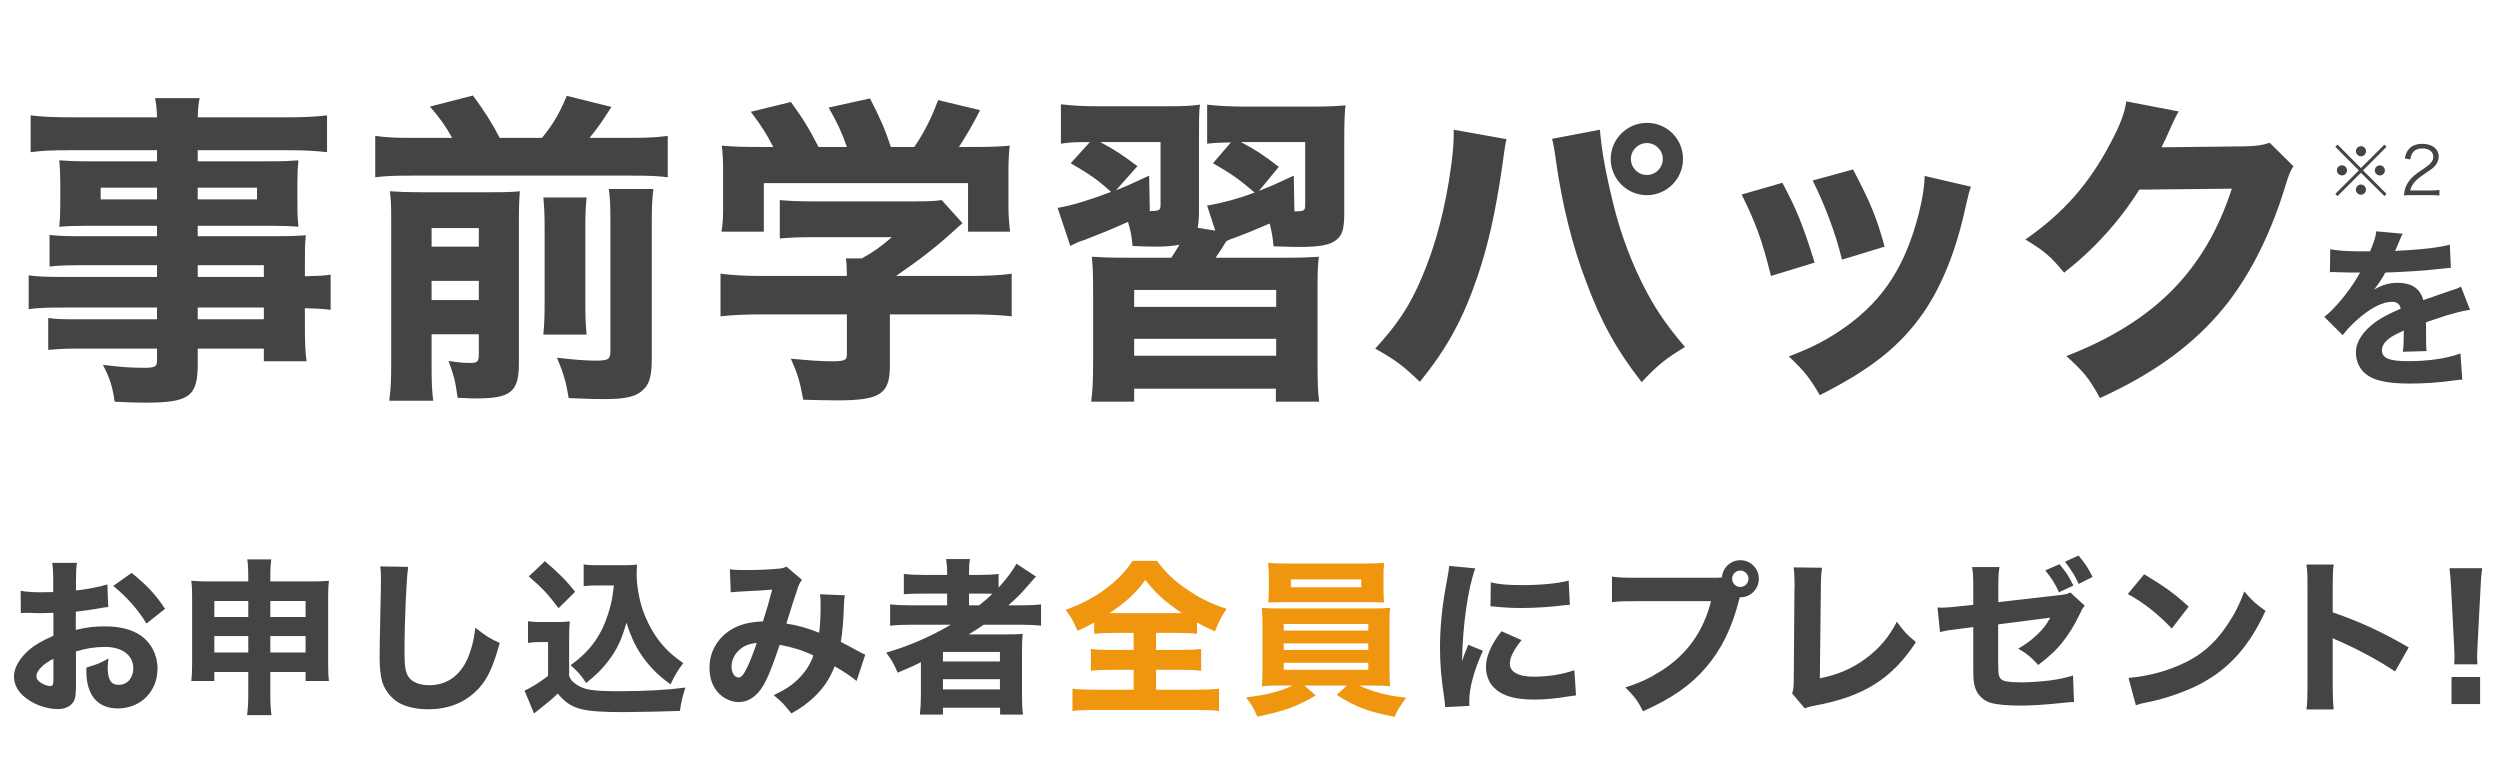 <svg width="481" height="147" viewBox="0 0 481 147" fill="none" xmlns="http://www.w3.org/2000/svg">
<path d="M30.209 53.282V51.026H15.231C13.038 51.026 11.221 51.088 9.529 51.276V45.197C11.095 45.386 12.599 45.448 15.357 45.448H30.209V43.443H16.735C14.542 43.443 12.85 43.505 11.409 43.631C11.534 42.377 11.597 40.999 11.597 39.369V35.296C11.597 33.541 11.534 32.35 11.409 30.846C13.163 30.972 14.417 31.034 16.861 31.034H30.209V28.904H13.351C10.155 28.904 8.213 28.966 5.894 29.28V22.198C7.962 22.449 10.218 22.574 13.853 22.574H30.209C30.147 20.82 30.084 20.193 29.833 18.877H38.419C38.168 20.13 38.105 20.694 38.043 22.574H54.963C58.598 22.574 60.791 22.449 62.922 22.198V29.28C60.729 29.029 58.598 28.904 55.465 28.904H38.043V31.034H52.081C54.587 31.034 55.841 30.972 57.407 30.846C57.282 32.288 57.219 33.353 57.219 35.296V39.369C57.219 41.312 57.282 42.19 57.407 43.631C56.091 43.505 54.399 43.443 52.457 43.443H38.043V45.448H52.269C56.091 45.448 57.094 45.386 58.849 45.26C58.661 47.015 58.661 47.704 58.661 50.963V53.157C61.23 53.094 62.484 53.031 63.612 52.843V59.611C62.17 59.423 61.105 59.361 58.661 59.298V62.619C58.661 65.878 58.723 67.508 58.974 69.513H50.764V67.069H38.043V70.077C38.043 76.281 36.413 77.472 27.953 77.472C26.387 77.472 24.256 77.409 22.062 77.284C21.624 74.338 21.185 72.897 19.806 70.202C23.378 70.641 25.509 70.766 27.703 70.766C29.833 70.766 30.209 70.516 30.209 69.388V67.069H15.482C12.725 67.069 11.283 67.132 9.278 67.32V61.178C11.095 61.429 11.91 61.429 15.231 61.429H30.209V59.173H12.411C8.714 59.173 7.273 59.235 5.518 59.486V52.968C7.147 53.219 8.714 53.282 12.286 53.282H30.209ZM38.043 53.282H50.764V51.026H38.043V53.282ZM38.043 59.173V61.429H50.764V59.173H38.043ZM30.209 36.111H19.368V38.367H30.209V36.111ZM38.043 36.111V38.367H49.449V36.111H38.043ZM79.091 26.522H86.987C85.671 24.204 84.982 23.138 82.725 20.506L90.998 18.375C93.379 21.634 94.695 23.702 96.137 26.522H104.284C106.477 23.828 107.668 21.759 109.046 18.438L117.632 20.569C116.191 22.887 114.812 24.893 113.433 26.522H121.58C124.776 26.522 126.531 26.397 128.474 26.146V34.105C126.531 33.855 124.964 33.792 121.58 33.792H79.091C75.895 33.792 74.203 33.855 72.197 34.105V26.146C74.516 26.46 75.957 26.522 79.091 26.522ZM83.039 64.311V70.328C83.039 73.524 83.102 75.091 83.352 77.096H74.892C75.205 74.777 75.268 72.96 75.268 69.764V42.44C75.268 39.432 75.205 38.304 75.017 36.8C76.835 36.925 78.464 36.988 80.846 36.988H94.507C97.515 36.988 98.706 36.925 100.022 36.8C99.897 38.304 99.834 39.683 99.834 42.879V69.952C99.834 75.404 98.267 76.657 91.624 76.657C91.123 76.657 90.183 76.657 88.052 76.532C87.551 73.022 87.3 72.208 86.298 69.45C88.428 69.764 89.18 69.826 90.622 69.826C91.875 69.826 92.126 69.513 92.126 68.134V64.311H83.039ZM83.039 57.731H92.126V54.034H83.039V57.731ZM83.039 47.454H92.126V43.882H83.039V47.454ZM104.534 37.991H112.869C112.681 39.745 112.618 41.061 112.618 44.007V57.731C112.618 61.366 112.681 62.494 112.869 64.374H104.534C104.722 62.369 104.785 61.241 104.785 57.794V43.944C104.785 41.187 104.722 39.933 104.534 37.991ZM117.131 36.361H125.716C125.465 38.179 125.403 39.996 125.403 42.941V68.949C125.403 72.02 125.027 73.712 123.961 74.777C122.583 76.281 120.577 76.782 116.379 76.782C114.561 76.782 114.185 76.782 109.422 76.594C108.921 73.524 108.42 71.832 107.166 68.824C110.362 69.2 112.744 69.388 114.561 69.388C117.068 69.388 117.444 69.137 117.444 67.508V42.754C117.444 39.432 117.381 38.179 117.131 36.361ZM146.459 28.277H148.778C147.462 25.77 146.647 24.392 144.454 21.509L152.162 19.629C154.168 22.323 155.672 24.705 157.489 28.277H162.941C162.127 25.833 160.999 23.389 159.432 20.694L167.391 18.939C169.584 23.264 170.211 24.705 171.402 28.277H175.914C177.919 25.332 179.36 22.386 180.488 19.253L188.573 21.195C187.57 23.264 185.627 26.585 184.499 28.277H186.505C190.578 28.277 192.208 28.214 194.276 28.026C194.088 29.593 194.025 30.846 194.025 33.228V39.62C194.025 41.5 194.15 43.004 194.338 44.571H186.254V35.233H146.961V44.571H138.814C139.065 43.192 139.127 41.688 139.127 39.557V33.228C139.127 31.034 139.065 29.593 138.877 28.026C141.258 28.214 142.386 28.277 146.459 28.277ZM171.214 60.489V70.39C171.214 75.843 169.333 77.033 160.999 77.033C159.369 77.033 157.364 76.971 154.544 76.908C153.917 73.398 153.416 71.832 152.162 69.012C155.484 69.325 157.99 69.513 159.871 69.513C162.503 69.513 162.941 69.325 162.941 68.197V60.489H146.71C143.389 60.489 140.631 60.614 138.626 60.865V52.655C140.945 52.968 143.577 53.094 146.647 53.094H162.941C162.941 51.715 162.879 50.65 162.753 49.71H165.824C167.892 48.582 169.521 47.454 171.59 45.636H156.486C153.666 45.636 152.1 45.699 150.032 45.887V38.492C151.912 38.68 153.729 38.743 156.549 38.743H176.352C178.796 38.743 179.987 38.68 181.178 38.492L185.189 42.941C184.499 43.505 184.249 43.756 183.559 44.383C180.426 47.266 176.979 49.96 172.404 53.094H186.379C189.638 53.094 192.646 52.968 194.652 52.655V60.865C192.646 60.614 189.763 60.489 186.317 60.489H171.214ZM258.636 26.836V40.685C258.636 44.007 258.323 45.197 257.132 46.138C255.941 47.14 253.999 47.516 249.737 47.516C248.797 47.516 246.917 47.454 245.037 47.391C244.849 45.511 244.724 44.759 244.285 43.004C241.402 44.258 240.149 44.759 238.018 45.574C236.765 46.012 236.452 46.138 235.95 46.388C235.073 47.83 234.822 48.206 233.882 49.584H246.792C250.615 49.584 251.805 49.522 253.748 49.396C253.497 51.652 253.497 52.53 253.497 56.603V69.638C253.497 73.586 253.56 75.466 253.811 77.284H245.476V74.777H218.215V77.284H209.943C210.193 75.278 210.319 73.524 210.319 69.638V56.666C210.319 52.718 210.256 51.402 210.068 49.396C212.136 49.522 213.264 49.584 216.962 49.584H225.359C225.923 48.707 226.174 48.394 226.926 47.078C225.673 47.328 224.356 47.454 222.414 47.454C221.035 47.454 219.218 47.391 217.902 47.328C217.714 45.323 217.588 44.571 217.024 42.691C213.703 44.195 211.76 44.947 208.877 46.075C207.373 46.576 206.997 46.764 205.932 47.328L203.488 39.996C206.371 39.495 209.441 38.555 213.766 36.925C211.447 34.795 209.629 33.478 205.995 31.41L209.692 27.337C206.684 27.337 205.681 27.4 204.115 27.65V20.067C206.308 20.318 208.313 20.444 211.259 20.444H224.419C227.803 20.444 229.119 20.381 230.874 20.13C230.686 21.572 230.686 23.013 230.686 26.648V40.56C230.686 41.876 230.623 42.754 230.435 43.819L233.819 44.383L232.253 39.557C235.449 38.993 238.206 38.241 241.402 37.051C238.394 34.481 236.89 33.416 233.381 31.41L236.828 27.4C234.383 27.462 233.819 27.462 232.253 27.65V20.13C234.321 20.381 236.702 20.506 239.585 20.506H252.871C256.004 20.506 257.696 20.381 258.887 20.256C258.699 21.697 258.636 23.702 258.636 26.836ZM218.842 31.974L214.706 36.612C216.586 35.86 217.776 35.359 221.098 33.792L221.223 40.623C223.103 40.56 223.291 40.497 223.291 39.307V27.337H211.697C214.643 28.904 216.084 29.906 218.842 31.974ZM246.04 32.1L242.217 36.737C244.598 35.797 245.726 35.296 248.923 33.792L249.048 40.685C250.991 40.623 251.116 40.56 251.116 39.369V27.337H238.77C241.402 28.716 243.22 29.906 246.04 32.1ZM218.215 55.788V59.047H245.538V55.788H218.215ZM218.215 65.189V68.448H245.538V65.189H218.215ZM279.693 24.956L289.845 26.773C289.595 27.838 289.595 27.838 289.03 31.974C287.714 40.999 286.336 47.078 284.268 53.219C281.51 61.303 278.439 67.006 273.175 73.461C269.917 70.328 268.663 69.388 264.59 67.069C268.914 62.369 271.233 58.859 273.551 53.407C276.246 47.14 278.126 39.871 279.192 31.974C279.568 29.28 279.693 27.337 279.693 25.645C279.693 25.52 279.693 25.269 279.693 24.956ZM298.619 26.71L307.831 24.956C308.082 28.528 308.896 33.102 310.338 38.993C311.779 45.01 314.161 51.276 316.918 56.353C318.923 60.05 320.741 62.682 324.188 66.755C320.302 69.137 318.986 70.202 315.853 73.524C311.027 67.32 308.019 61.93 305.136 54.096C302.504 47.266 300.562 39.244 299.433 31.41C299.12 28.966 298.869 27.65 298.619 26.71ZM316.855 23.64C320.741 23.64 323.812 26.71 323.812 30.596C323.812 34.419 320.678 37.552 316.855 37.552C313.033 37.552 309.899 34.419 309.899 30.596C309.899 26.773 313.033 23.64 316.855 23.64ZM316.855 27.525C315.163 27.525 313.785 28.904 313.785 30.596C313.785 32.288 315.163 33.666 316.855 33.666C318.547 33.666 319.926 32.288 319.926 30.596C319.926 28.904 318.547 27.525 316.855 27.525ZM335.092 37.427L342.925 35.171C345.683 40.309 346.936 43.443 349.13 50.524L340.732 53.094C339.04 46.263 337.849 43.004 335.092 37.427ZM348.754 34.732L356.525 32.601C359.846 38.931 361.037 41.751 362.603 47.454L354.394 49.96C353.203 45.01 351.198 39.62 348.754 34.732ZM370.312 33.855L379.211 35.923C378.835 36.988 378.772 37.176 378.271 39.432C376.453 47.892 373.758 54.786 370.061 60.175C365.611 66.567 360.034 71.017 350.132 76.031C348.19 72.709 347.312 71.581 344.179 68.573C348.942 66.755 351.636 65.314 355.209 62.807C362.478 57.543 366.614 51.088 369.184 41.061C369.936 37.991 370.249 35.923 370.312 33.855ZM409.103 19.503L419.193 21.446C418.88 21.885 418.253 23.138 417.376 25.144C416.812 26.397 416.561 26.961 415.872 28.34L432.165 28.152C434.234 28.089 435.487 27.901 436.678 27.462L441.252 31.974C440.626 32.977 440.375 33.541 439.623 36.048C436.615 45.824 432.228 54.285 426.776 60.489C421.136 66.944 413.992 72.02 404.027 76.594C401.959 72.772 400.894 71.518 397.572 68.51C414.493 61.93 424.269 52.091 429.408 36.299L411.61 36.487C407.787 42.566 402.899 47.955 397.134 52.467C394.502 49.271 393.374 48.331 389.676 46.075C397.008 40.999 401.959 35.359 406.095 27.462C407.913 24.078 408.79 21.697 409.103 19.503ZM448.274 52.373L448.34 47.93C449.558 48.226 451.664 48.358 454.363 48.358C454.561 48.358 454.791 48.358 455.021 48.358C455.384 48.358 455.548 48.358 455.68 48.358C455.713 48.358 455.877 48.358 456.009 48.358C456.832 46.383 457.062 45.593 457.194 44.507L462.295 44.968C462.065 45.33 462.065 45.33 461.078 47.7C460.946 47.996 460.946 48.029 460.814 48.292C461.308 48.226 461.407 48.226 462.855 48.16C466.772 47.93 469.471 47.568 471.347 47.074L471.544 51.518C470.524 51.616 470.524 51.616 468.944 51.781C466.541 52.077 462.262 52.34 458.938 52.439C458.313 53.591 457.852 54.282 456.799 55.698C458.51 54.743 459.695 54.414 461.341 54.414C464.007 54.414 465.653 55.533 466.245 57.738C466.541 57.64 467.134 57.442 467.989 57.146C469.273 56.685 469.438 56.619 470.919 56.126C472.795 55.5 472.927 55.467 473.486 55.138L475.23 59.614C474.276 59.746 473.19 59.976 471.511 60.47C470.721 60.668 470.721 60.668 466.739 62.017L466.772 63.103V63.696C466.772 63.827 466.772 64.156 466.772 64.65C466.772 64.913 466.772 65.144 466.772 65.341C466.772 66.329 466.805 66.888 466.87 67.547L462.295 67.678C462.427 67.053 462.493 65.605 462.493 63.86C462.493 63.827 462.493 63.729 462.46 63.597C461.111 64.222 460.452 64.584 459.827 65.012C458.807 65.736 458.28 66.559 458.28 67.382C458.28 68.896 459.695 69.489 463.283 69.489C467.265 69.489 470.82 68.962 473.387 68.007L473.749 73.043C473.124 73.076 472.992 73.076 472.104 73.208C469.339 73.603 466.41 73.8 463.645 73.8C458.807 73.8 456.075 73.076 454.561 71.365C453.738 70.443 453.277 69.159 453.277 67.81C453.277 65.769 454.594 63.729 457.095 61.918C458.181 61.128 459.629 60.371 461.9 59.384C461.736 58.495 461.176 58.068 460.222 58.068C458.445 58.068 456.206 59.187 453.738 61.326C452.388 62.511 451.566 63.4 450.743 64.486L447.188 60.964C449.031 59.614 451.895 56.191 453.606 53.262C453.902 52.703 453.935 52.67 454.1 52.439C452.257 52.439 451.993 52.439 451.039 52.406C450.414 52.373 449.887 52.373 449.788 52.373C449.492 52.373 449.294 52.373 449.229 52.34C448.965 52.34 448.768 52.34 448.768 52.34C448.636 52.34 448.472 52.34 448.274 52.373Z" fill="#444444"/>
<path d="M20.661 112.445L20.822 116.786C20.179 116.85 19.89 116.882 18.539 117.139C16.932 117.397 16.064 117.525 14.585 117.686V121.191C16.835 120.676 18.057 120.515 20.243 120.515C23.073 120.515 25.323 121.094 27.06 122.252C29.085 123.666 30.307 126.013 30.307 128.618C30.307 133.055 27.06 136.302 22.655 136.302C18.764 136.302 16.61 133.73 16.61 129.1C16.61 128.971 16.61 128.714 16.642 128.425C18.636 127.846 19.279 127.589 20.886 126.689C20.758 127.428 20.726 127.943 20.726 128.457C20.726 130.772 21.369 131.769 22.848 131.769C24.455 131.769 25.645 130.45 25.645 128.618C25.645 126.078 23.555 124.47 20.179 124.47C18.314 124.47 16.61 124.727 14.617 125.338V131.383C14.617 133.794 14.52 134.469 14.07 135.113C13.524 135.949 12.398 136.431 11.112 136.431C9.247 136.431 6.997 135.723 5.389 134.598C3.621 133.408 2.688 131.865 2.688 130.161C2.688 128.521 3.717 126.689 5.55 125.081C6.707 124.084 8.154 123.248 10.276 122.316V117.911C8.668 117.943 7.8 117.975 7.382 117.975C7.093 117.975 7.029 117.975 5.357 117.911C5.1 117.911 4.939 117.911 4.81 117.911C4.649 117.911 4.36 117.911 4.006 117.943L3.974 113.667C4.842 113.86 6.321 113.956 8.025 113.956C8.315 113.956 8.411 113.956 9.601 113.924C10.019 113.924 10.019 113.924 10.244 113.892V112.284C10.244 110.194 10.212 109.391 10.051 108.297H14.81C14.649 109.423 14.617 110.098 14.617 112.027V113.603C16.61 113.41 18.957 112.96 20.661 112.445ZM10.276 130.676V126.753C8.315 127.717 6.997 129.068 6.997 130.129C6.997 130.579 7.286 130.997 7.897 131.383C8.443 131.737 9.151 131.994 9.665 131.994C10.148 131.994 10.276 131.737 10.276 130.676ZM31.754 117.139L28.185 119.969C26.61 117.364 24.359 114.792 21.787 112.734L25.323 110.227C28.185 112.509 30.018 114.471 31.754 117.139ZM47.766 129.293H41.239V131.029H36.802C36.93 129.968 36.963 129.1 36.963 127.589V114.857C36.963 113.474 36.93 112.702 36.802 111.738C37.992 111.834 38.699 111.866 40.371 111.866H47.766V111.191C47.766 109.487 47.734 108.651 47.573 107.622H52.203C52.074 108.587 52.01 109.423 52.01 110.998V111.866H59.598C61.463 111.866 62.234 111.834 63.295 111.738C63.167 112.734 63.135 113.442 63.135 114.857V127.589C63.135 129.261 63.167 130.097 63.295 131.029H58.794V129.293H52.01V133.408C52.01 135.434 52.074 136.463 52.235 137.588H47.541C47.702 136.302 47.766 135.241 47.766 133.408V129.293ZM47.766 115.628H41.239V118.715H47.766V115.628ZM52.01 115.628V118.715H58.794V115.628H52.01ZM47.766 122.38H41.239V125.531H47.766V122.38ZM52.01 122.38V125.531H58.794V122.38H52.01ZM73.166 108.973L78.536 109.069C78.214 110.966 77.828 119.551 77.828 125.113C77.828 128.232 77.989 129.325 78.6 130.225C79.275 131.254 80.722 131.833 82.619 131.833C86.027 131.833 88.664 129.904 90.111 126.367C90.786 124.663 91.172 123.152 91.461 120.773C93.551 122.412 94.258 122.862 96.155 123.698C94.869 128.296 93.872 130.483 92.2 132.347C89.725 135.08 86.477 136.463 82.362 136.463C79.983 136.463 77.861 135.949 76.414 135.016C75.063 134.116 74.034 132.733 73.52 131.126C73.231 130.097 73.038 128.425 73.038 126.528C73.038 125.081 73.07 122.991 73.166 118.747C73.263 114.31 73.295 112.349 73.295 111.384C73.295 110.323 73.263 109.873 73.166 108.973ZM118.115 112.638H114.996C113.871 112.638 113.1 112.67 112.296 112.767V108.587C113.003 108.715 113.678 108.748 114.996 108.748H120.205C121.266 108.748 121.909 108.715 122.552 108.619C122.52 109.069 122.488 110.098 122.488 110.548C122.488 112.413 122.938 115.178 123.581 117.107C124.417 119.615 125.703 121.962 127.247 123.827C128.436 125.274 129.465 126.174 131.459 127.589C130.398 128.971 129.819 129.936 129.015 131.672C126.764 130.032 125.446 128.746 123.999 126.849C122.424 124.727 121.523 122.895 120.527 119.808C119.594 123.12 118.726 124.92 117.086 127.107C115.897 128.682 114.836 129.743 112.778 131.415C111.846 129.968 111.363 129.422 109.788 127.975C112.714 125.885 114.546 123.731 115.929 120.869C116.733 119.133 117.376 117.171 117.729 115.371C117.826 114.824 117.89 114.342 118.115 112.638ZM101.75 110.902L104.836 107.976C107.312 110.066 109.08 111.834 110.656 113.86L107.473 117.011C105.447 114.342 104.322 113.12 101.75 110.902ZM101.589 123.698V119.519C102.425 119.647 102.971 119.679 104.193 119.679H107.183C108.116 119.679 108.92 119.647 109.627 119.551C109.531 120.547 109.498 121.287 109.498 123.12V130.032C109.852 130.868 110.077 131.126 110.913 131.704C112.392 132.733 114.032 132.99 119.176 132.99C124.224 132.99 128.533 132.733 131.877 132.283C131.298 134.052 131.073 135.016 130.815 136.784C128.436 136.881 122.295 137.01 119.916 137.01C111.846 137.01 109.788 136.431 107.312 133.441C106.347 134.373 105.608 135.016 104 136.27C103.582 136.592 103.389 136.752 103.197 136.913C102.939 137.106 102.907 137.138 102.746 137.267L100.914 132.862C101.975 132.444 104 131.19 105.447 130.032V123.538H103.679C102.843 123.538 102.425 123.57 101.589 123.698ZM140.59 113.956L140.429 109.519C141.104 109.648 141.94 109.68 143.709 109.68C145.734 109.68 148.66 109.551 150.01 109.391C150.621 109.326 150.879 109.23 151.297 109.005L154.287 111.545C153.997 111.963 153.772 112.349 153.547 112.96C153.29 113.699 151.843 118.104 151.297 119.969C153.676 120.355 155.316 120.837 157.598 121.737C157.791 120.355 157.888 118.843 157.888 116.11C157.888 115.339 157.856 114.985 157.759 114.342L162.55 114.535C162.421 115.21 162.389 115.532 162.357 116.786C162.261 119.615 162.1 121.48 161.778 123.506C162.518 123.891 164.222 124.759 165.154 125.306C165.894 125.692 166.022 125.788 166.473 125.949L164.801 131.029C163.9 130.225 162.293 129.164 160.589 128.2C159.656 130.515 158.659 132.09 156.988 133.762C155.637 135.145 154.03 136.302 152.261 137.267C150.75 135.37 150.3 134.92 148.853 133.762C151.232 132.605 152.39 131.833 153.676 130.547C154.962 129.261 155.862 127.878 156.505 126.11C154.576 125.177 152.647 124.567 150.01 124.052C148.628 128.2 147.728 130.45 146.795 131.994C145.541 134.052 143.966 135.08 142.133 135.08C140.751 135.08 139.304 134.437 138.275 133.376C137.117 132.187 136.506 130.483 136.506 128.489C136.506 125.467 137.985 122.83 140.59 121.191C142.262 120.162 144.062 119.679 146.795 119.551C147.438 117.589 148.049 115.467 148.564 113.442C147.728 113.538 145.766 113.635 142.776 113.795C142.262 113.828 141.522 113.86 140.59 113.956ZM145.606 123.698C143.902 123.859 142.744 124.406 141.812 125.499C141.104 126.303 140.751 127.267 140.751 128.264C140.751 129.454 141.329 130.354 142.101 130.354C142.615 130.354 143.098 129.807 143.741 128.425C144.32 127.267 144.963 125.563 145.606 123.698ZM182.935 120.194H175.186C173.546 120.194 172.389 120.258 171.263 120.387V116.271C172.196 116.4 173.45 116.464 175.25 116.464H182.227V114.213H177.565C175.861 114.213 174.768 114.246 173.9 114.342V110.419C174.768 110.548 176.054 110.612 177.726 110.612H182.227V110.291C182.227 109.069 182.163 108.394 182.034 107.558H186.632C186.471 108.394 186.439 109.037 186.439 110.291V110.612H188.465C190.04 110.612 191.166 110.548 192.13 110.419V113.056C193.577 111.481 194.927 109.68 195.57 108.458L199.332 110.934C198.946 111.32 198.721 111.577 197.885 112.542C196.664 113.988 195.57 115.114 193.995 116.464H196.535C198.207 116.464 199.268 116.4 200.297 116.271V120.387C199.236 120.258 197.885 120.194 196.149 120.194H189.269C188.208 120.933 187.372 121.448 186.375 122.059C187.725 122.059 187.725 122.059 188.658 122.059H193.384C194.96 122.059 195.924 122.027 196.76 121.962C196.664 122.862 196.631 123.731 196.631 125.499V133.73C196.631 135.434 196.696 136.592 196.824 137.492H192.42V136.174H181.423V137.492H176.986C177.115 136.366 177.179 135.145 177.179 133.73V128.682C177.179 128.489 177.179 127.782 177.179 127.396C175.893 128.071 175.797 128.103 172.71 129.422C172.035 127.814 171.553 126.946 170.492 125.563C174.8 124.341 179.044 122.477 182.935 120.194ZM186.439 116.464H188.4C189.526 115.564 190.008 115.146 190.941 114.246C190.201 114.213 189.847 114.213 188.883 114.213H186.439V116.464ZM181.423 125.435V127.267H192.387V125.435H181.423ZM181.423 130.676V132.637H192.387V130.676H181.423ZM278.824 108.876L283.84 109.358C282.425 113.185 281.396 120.419 281.3 127.235C281.718 125.981 281.718 125.981 281.878 125.595L282.489 124.052L285.319 125.21C283.615 128.939 282.682 132.347 282.682 134.887C282.682 135.209 282.682 135.37 282.714 135.82L278.052 136.045C278.02 135.466 277.988 135.209 277.892 134.469C277.281 130.386 277.056 127.782 277.056 124.663C277.056 120.676 277.441 116.786 278.31 112.091C278.695 110.098 278.728 109.809 278.824 108.876ZM286.766 116.657L286.83 112.027C288.405 112.445 290.077 112.574 293.003 112.574C296.54 112.574 299.755 112.252 301.813 111.706L302.038 116.368C301.749 116.368 301.717 116.368 301.363 116.4C298.726 116.754 295.511 116.979 292.842 116.979C290.817 116.979 289.659 116.914 287.666 116.721C287.505 116.689 287.248 116.689 286.766 116.657ZM288.888 121.448L292.746 123.152C291.235 125.049 290.495 126.496 290.495 127.685C290.495 129.293 292.135 130.193 295.093 130.193C297.89 130.193 300.688 129.743 302.906 128.939L303.228 133.794C302.713 133.859 302.52 133.891 301.813 133.987C298.984 134.437 297.279 134.598 295.061 134.598C290.978 134.598 288.309 133.634 286.862 131.608C286.251 130.74 285.898 129.518 285.898 128.328C285.898 126.303 286.894 123.988 288.888 121.448ZM315.188 111.159H329.914C330.3 111.159 330.686 111.159 331.297 111.095C331.425 109.23 332.969 107.783 334.833 107.783C336.827 107.783 338.402 109.391 338.402 111.352C338.402 113.313 336.827 114.921 334.866 114.921C334.833 114.921 334.769 114.921 334.737 114.921L334.608 115.371C333.258 120.773 331.2 124.952 328.242 128.393C325.284 131.865 321.651 134.373 316.121 136.849C315.06 134.791 314.545 134.084 312.713 132.251C315.51 131.383 317.278 130.547 319.625 129.068C324.577 125.917 327.728 121.512 329.207 115.66H315.124C312.488 115.66 311.459 115.692 310.14 115.853V110.934C311.523 111.127 312.52 111.159 315.188 111.159ZM334.833 109.776C333.965 109.776 333.258 110.484 333.258 111.352C333.258 112.22 333.965 112.927 334.833 112.927C335.702 112.927 336.409 112.22 336.409 111.352C336.409 110.484 335.702 109.776 334.833 109.776ZM345.09 109.166L350.556 109.23C350.395 110.452 350.331 111.448 350.331 113.217L350.138 130.515C353.578 129.807 356.215 128.682 358.723 126.882C361.456 124.92 363.385 122.67 364.96 119.615C366.375 121.576 366.889 122.123 368.626 123.538C364.06 130.579 358.53 134.052 349.173 135.756C348.177 135.949 347.823 136.045 347.244 136.302L344.801 133.408C345.058 132.669 345.122 132.187 345.122 130.45L345.251 113.249C345.283 113.088 345.283 112.96 345.283 112.799C345.283 111.255 345.219 110.034 345.09 109.166ZM393.512 109.744L396.245 108.555C397.563 110.13 398.109 110.966 398.913 112.67L396.148 113.956C395.409 112.316 394.862 111.448 393.512 109.744ZM397.306 108.072L399.91 106.883C401.035 108.201 401.903 109.487 402.611 110.998L399.942 112.349C399.138 110.645 398.72 109.969 397.306 108.072ZM379.654 116.368V112.831C379.654 110.998 379.622 110.259 379.429 109.101H384.702C384.541 110.098 384.477 110.934 384.477 112.734V115.853L395.955 114.535C397.402 114.374 397.659 114.31 398.335 113.988L401.1 116.528C400.682 117.043 400.617 117.139 400.135 118.168C399.138 120.29 398.045 122.027 396.695 123.731C395.537 125.145 394.476 126.142 392.161 127.943C390.618 126.271 390.039 125.82 388.303 124.792C389.782 123.956 390.779 123.216 391.968 122.091C393.062 121.062 393.64 120.322 394.476 118.843L384.445 120.13V127.171C384.477 129.261 384.477 129.261 384.573 129.775C384.702 130.547 385.12 130.933 386.02 131.093C386.76 131.222 387.756 131.286 388.85 131.286C390.361 131.286 392.836 131.126 394.541 130.901C396.309 130.643 397.273 130.45 398.849 129.968L399.042 135.08C398.335 135.08 398.335 135.08 395.473 135.37C392.836 135.627 390.554 135.756 388.785 135.756C386.117 135.756 384.059 135.563 382.869 135.177C381.519 134.759 380.361 133.569 379.975 132.187C379.686 131.158 379.654 130.643 379.654 127.846V120.644L377.468 120.933C374.767 121.255 374.638 121.287 373.256 121.609L372.773 116.882C373.191 116.914 373.545 116.914 373.738 116.914C374.381 116.914 375.474 116.818 376.985 116.657L379.654 116.368ZM409.395 114.278L412.546 110.484C416.694 112.992 418.526 114.342 421.098 116.721L417.851 120.933C415.182 118.104 412.482 115.982 409.395 114.278ZM410.938 135.691L409.524 130.418C412.482 130.225 416.147 129.357 419.105 128.071C423.188 126.367 426.05 123.956 428.558 120.194C430.005 118.04 430.873 116.303 431.805 113.795C433.316 115.564 433.895 116.11 435.889 117.525C432.705 124.406 428.911 128.65 423.317 131.608C420.745 132.958 417.047 134.277 413.961 134.952C413.157 135.113 413.157 135.113 412.546 135.241C411.806 135.402 411.613 135.466 410.938 135.691ZM449.007 136.495H443.766C443.927 135.273 443.959 134.148 443.959 131.962V112.927C443.959 110.645 443.927 109.744 443.766 108.619H449.007C448.846 109.841 448.814 110.58 448.814 112.927V117.815C453.797 119.519 458.202 121.512 463.443 124.567L460.807 129.196C457.945 127.235 453.733 124.952 450.036 123.345C449.425 123.088 449.296 123.023 448.814 122.766V132.026C448.814 134.084 448.878 135.273 449.007 136.495ZM476.658 127.814H472.189C472.221 127.01 472.253 126.656 472.253 126.303C472.253 125.885 472.253 125.885 472.156 124.02L471.61 113.442C471.546 111.995 471.417 110.419 471.288 109.326H477.558C477.429 110.259 477.301 111.77 477.237 113.442L476.69 124.02C476.594 125.949 476.594 125.949 476.594 126.335C476.594 126.689 476.626 127.01 476.658 127.814ZM477.172 135.466H471.674V130.258H477.172V135.466Z" fill="#444444"/>
<path d="M218.111 121.767H214.285C212.613 121.767 211.391 121.832 210.522 121.96V119.773C209.107 120.545 208.689 120.77 207.307 121.349C206.47 119.388 206.213 118.937 205.023 117.33C208.014 116.268 210.265 115.078 212.58 113.406C214.896 111.702 216.536 109.998 217.919 107.907H222.581C224.286 110.158 225.829 111.67 228.241 113.31C230.91 115.143 232.936 116.14 235.991 117.137C234.866 118.873 234.383 119.806 233.772 121.478C232.293 120.835 231.875 120.642 230.299 119.741V121.96C229.302 121.832 228.241 121.767 226.633 121.767H222.421V125.047H227.309C229.045 125.047 230.203 124.983 231.103 124.854V129.067C230.203 128.938 228.949 128.874 227.276 128.874H222.421V132.701H230.138C232.003 132.701 233.451 132.636 234.544 132.508V136.785C233.451 136.656 232.003 136.592 230.203 136.592H210.587C208.786 136.592 207.435 136.656 206.342 136.785V132.508C207.307 132.636 208.818 132.701 210.683 132.701H218.111V128.874H213.674C212.034 128.874 210.747 128.938 209.879 129.067V124.854C210.973 124.983 212.002 125.047 213.674 125.047H218.111V121.767ZM213.481 117.973H213.963H227.405C224.028 115.657 222.485 114.275 220.362 111.573C218.594 114.049 216.825 115.689 213.481 117.973ZM248.693 131.897H246.346C244.77 131.897 243.87 131.929 242.776 132.025C242.841 131.189 242.905 130.321 242.905 128.649V120.384C242.905 118.68 242.873 117.973 242.776 116.944C243.741 117.04 244.834 117.072 246.346 117.072H263.904C265.512 117.072 266.283 117.04 267.473 116.944C267.345 117.78 267.345 118.519 267.345 120.384V128.649C267.377 131.414 267.377 131.414 267.473 132.025C266.444 131.929 265.447 131.897 263.904 131.897H261.492C264.322 133.183 266.959 133.858 270.56 134.244C269.403 135.756 268.888 136.624 268.309 137.91C263.164 136.913 260.881 136.045 257.183 133.698L259.144 131.897H250.976L253.131 133.794C249.594 135.917 247.118 136.817 241.908 137.878C241.297 136.367 240.718 135.402 239.721 134.18C243.902 133.666 246.153 133.087 248.693 131.897ZM246.989 120.063V121.317H263.261V120.063H246.989ZM246.989 123.793V125.047H263.261V123.793H246.989ZM246.989 127.523V128.874H263.261V127.523H246.989ZM266.187 110.802V113.503C266.187 114.403 266.219 115.175 266.283 115.915C265.319 115.882 264.193 115.85 262.875 115.85H247.471C246.121 115.85 244.963 115.882 243.998 115.915C244.063 115.175 244.127 114.371 244.127 113.503V110.802C244.127 109.837 244.063 109.258 243.966 108.293C245.124 108.39 245.896 108.422 247.632 108.422H262.714C264.386 108.422 265.158 108.39 266.316 108.293C266.219 109.194 266.187 109.74 266.187 110.802ZM261.91 111.477H248.372V112.988H261.91V111.477Z" fill="#EF950E"/>
<path d="M454.242 32.338L458.763 27.817L459.17 28.237L454.65 32.784L459.17 37.305L458.763 37.725L454.242 33.242L449.734 37.725L449.314 37.305L453.835 32.784L449.314 28.237L449.734 27.817L454.242 32.338ZM454.255 28.123C454.79 28.123 455.223 28.556 455.223 29.091C455.223 29.638 454.79 30.071 454.255 30.071C453.72 30.071 453.274 29.625 453.274 29.091C453.274 28.556 453.72 28.123 454.255 28.123ZM450.6 31.803C451.135 31.803 451.568 32.236 451.568 32.771C451.568 33.319 451.135 33.752 450.6 33.752C450.065 33.752 449.619 33.306 449.619 32.771C449.619 32.236 450.052 31.803 450.6 31.803ZM457.884 31.816C458.419 31.816 458.852 32.249 458.852 32.784C458.852 33.319 458.419 33.752 457.884 33.752C457.349 33.752 456.916 33.319 456.916 32.784C456.916 32.249 457.349 31.816 457.884 31.816ZM454.242 35.509C454.777 35.509 455.21 35.942 455.21 36.49C455.21 37.025 454.764 37.47 454.242 37.47C453.733 37.47 453.261 36.999 453.261 36.49C453.261 36.006 453.72 35.509 454.153 35.509C454.166 35.509 454.178 35.509 454.191 35.509C454.204 35.522 454.204 35.522 454.217 35.522C454.217 35.522 454.217 35.522 454.242 35.509ZM467.779 37.547H463.908C463.106 37.547 462.915 37.559 462.507 37.61C462.647 36.604 462.685 36.413 462.876 35.929C463.195 35.127 463.73 34.427 464.532 33.739C464.978 33.357 465.003 33.344 466.48 32.338C467.741 31.485 468.161 30.924 468.161 30.148C468.161 29.18 467.346 28.556 466.047 28.556C465.207 28.556 464.583 28.836 464.201 29.384C463.959 29.727 463.844 30.033 463.755 30.67L462.685 30.491C462.876 29.575 463.067 29.129 463.488 28.658C464.061 28.008 464.927 27.677 466.047 27.677C467.97 27.677 469.206 28.645 469.206 30.148C469.206 30.797 468.951 31.408 468.454 31.956C468.072 32.389 467.741 32.631 466.289 33.599C465.283 34.274 464.876 34.63 464.455 35.165C464.061 35.687 463.882 36.031 463.73 36.642H467.792C468.429 36.642 468.862 36.617 469.346 36.553V37.623C468.836 37.572 468.416 37.547 467.779 37.547Z" fill="#444444"/>
</svg>
